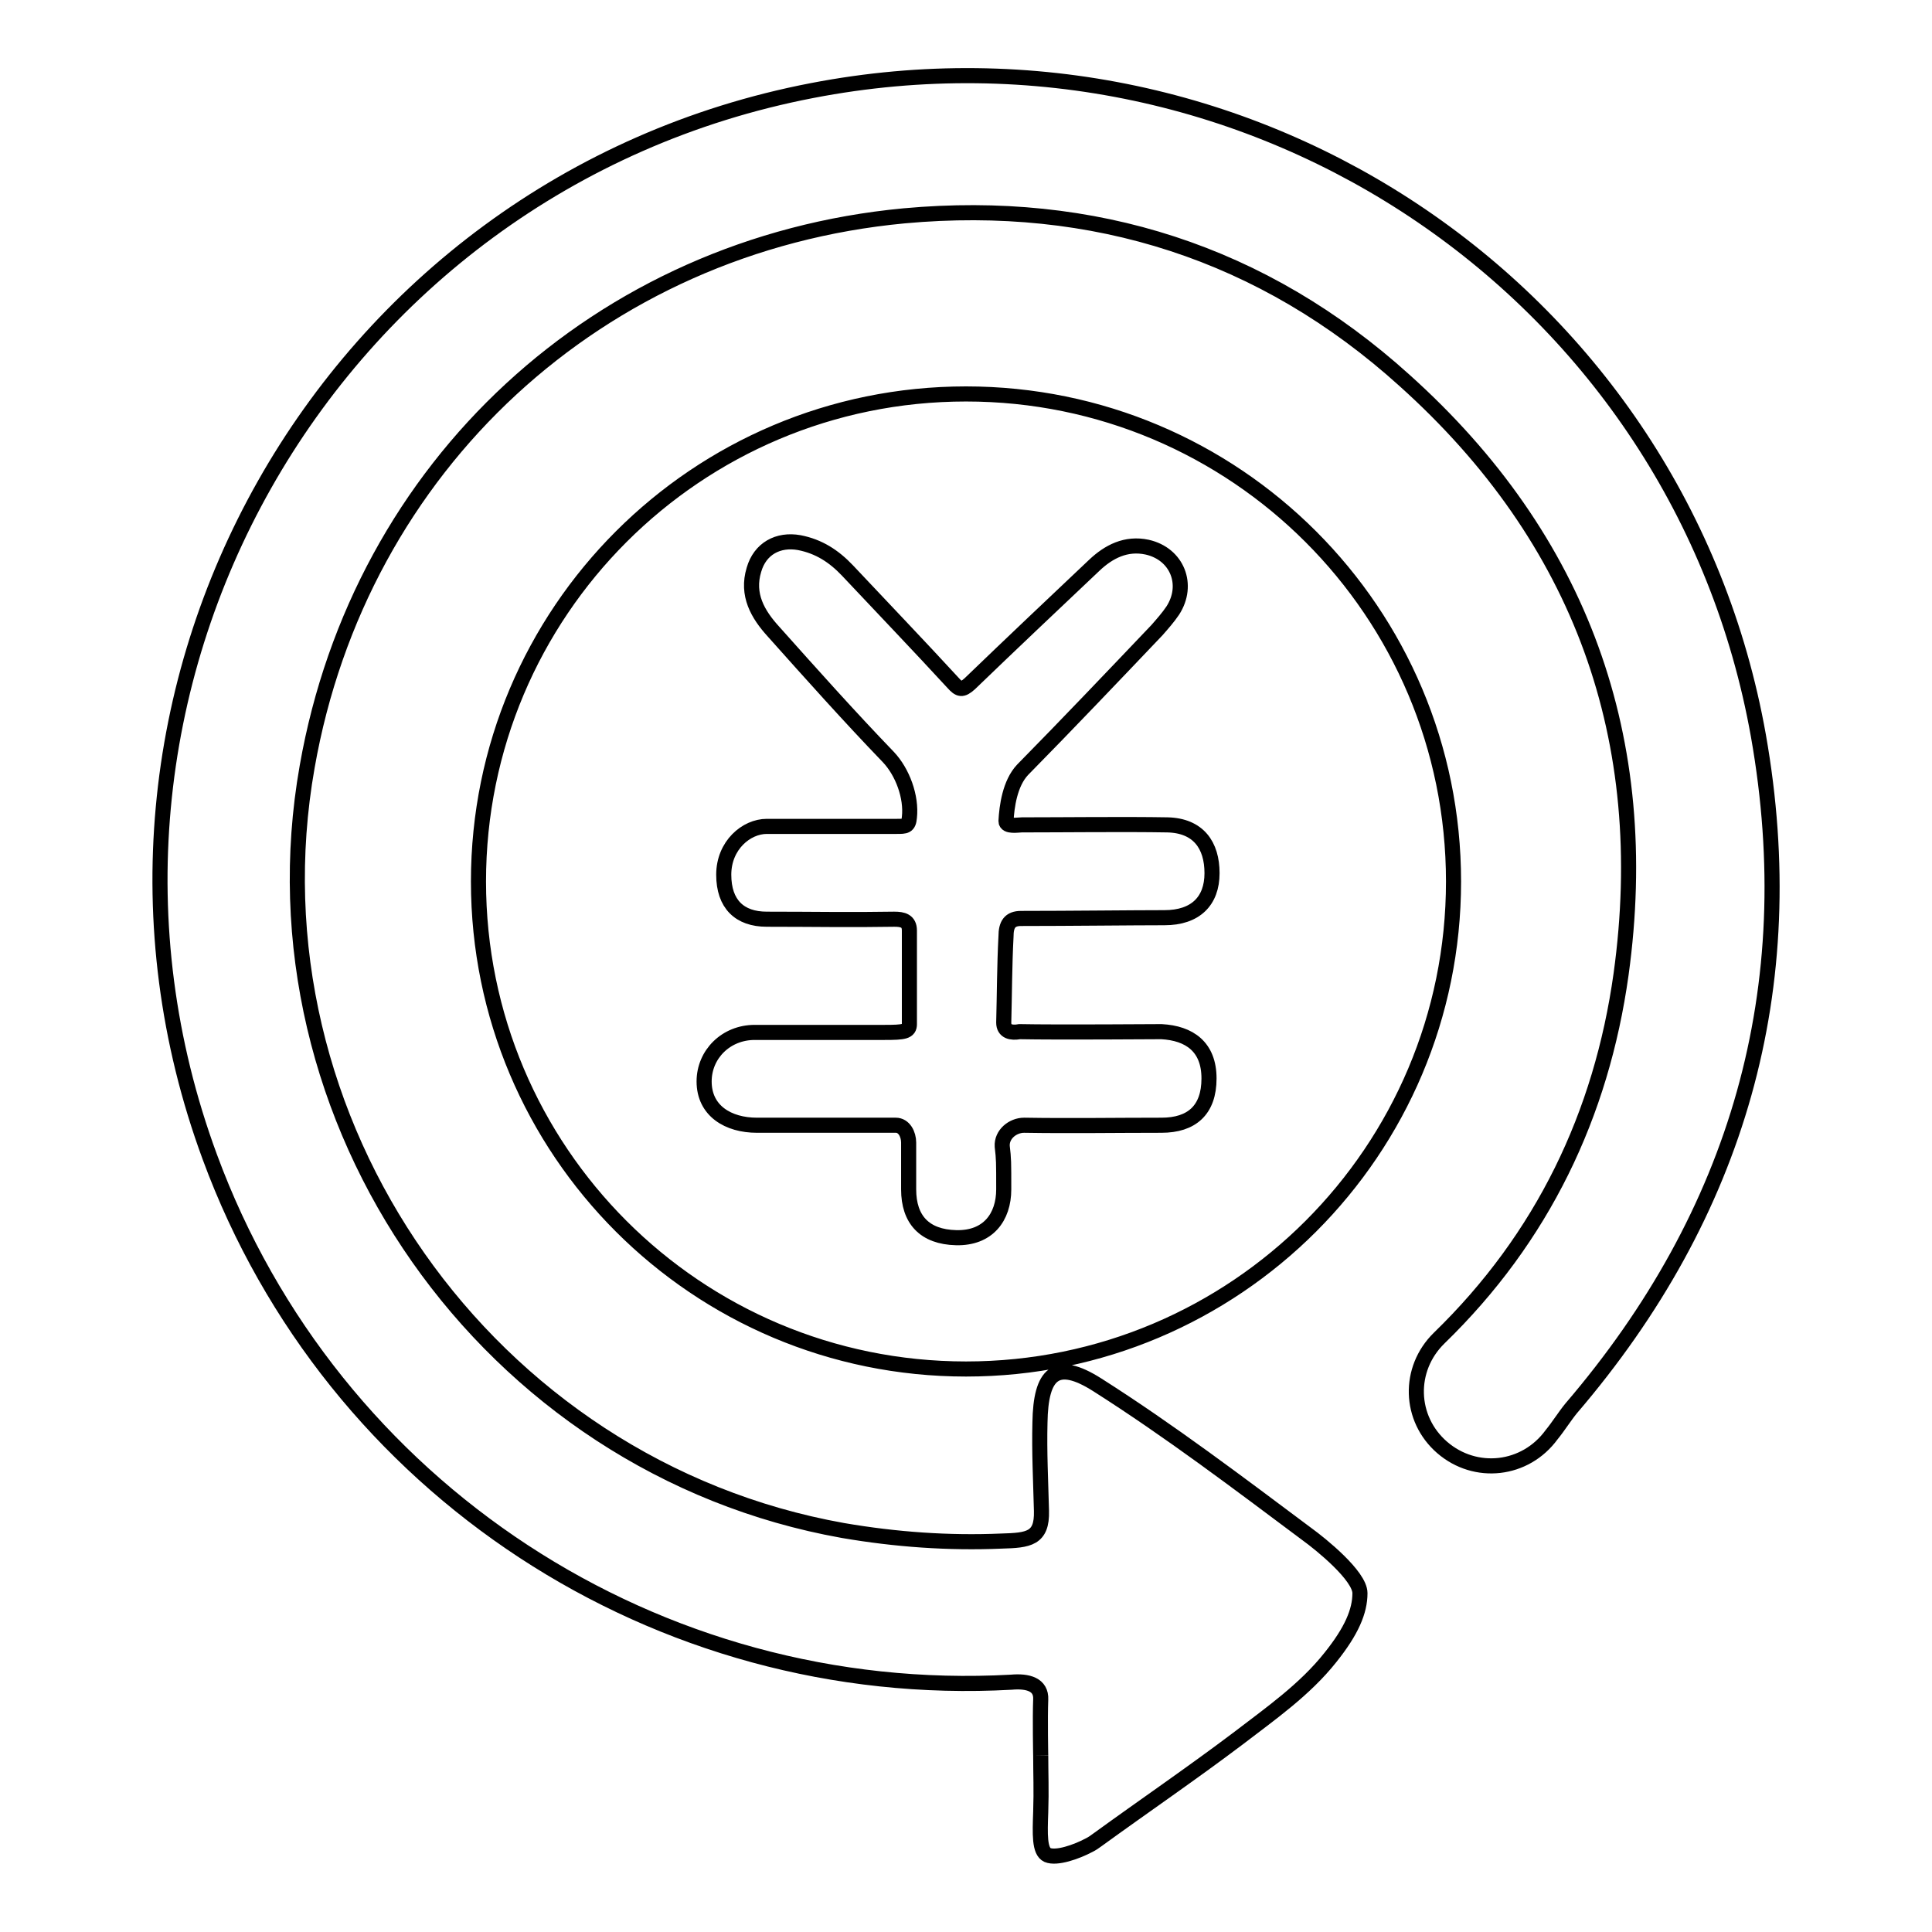 <?xml version="1.0" encoding="utf-8"?>
<!-- Svg Vector Icons : http://www.onlinewebfonts.com/icon -->
<!DOCTYPE svg PUBLIC "-//W3C//DTD SVG 1.1//EN" "http://www.w3.org/Graphics/SVG/1.1/DTD/svg11.dtd">
<svg version="1.1" xmlns="http://www.w3.org/2000/svg" xmlns:xlink="http://www.w3.org/1999/xlink" x="0px" y="0px" viewBox="0 0 256 256" enable-background="new 0 0 256 256" xml:space="preserve">
<g> <path stroke-width="2" fill-opacity="0" stroke="#000000"  d="M233,97.5C222.6,39,166.1,0.7,107.6,12C43.2,24.4,5.1,91.8,27.8,153.3C44,197.3,87.1,225.5,134,222.9 c2.2-0.2,4,0.3,3.9,2.3c-0.1,2.5,0,7.5,0,7.4c0,2.4,0.1,4.6,0,7.5c-0.1,2.9-0.2,5.2,0.9,5.7c1.2,0.5,3.8-0.4,5.5-1.3 c0.4-0.2,0.7-0.4,1.1-0.7c6.2-4.5,12.5-8.8,18.6-13.4c4.3-3.3,8.9-6.5,12.3-10.8c2.8-3.5,3.9-6.1,3.9-8.5c0-2.3-5.2-6.5-7-7.8 c-9.1-6.8-18.2-13.7-27.8-19.8c-5.5-3.5-7.5-1.5-7.6,5c-0.1,3.9,0.1,7.8,0.2,11.7c0.1,3.7-1.7,3.9-5.3,4c-7,0.3-14-0.2-21-1.4 c-47.1-8.4-79.3-54.3-71-101.2c7-39.9,38.7-69.2,79.1-73c25.1-2.3,47.6,4.9,66.3,21.8c23.4,21,33,47.6,28.7,78.7 c-2.6,18.6-10.4,34.9-24.1,48.2c-4.2,4.1-4,10.7,0.4,14.5c4.4,3.8,11,3.1,14.5-1.7c0.9-1.1,1.7-2.4,2.6-3.5 C230.3,160.8,238.9,130.9,233,97.5z M128,52.2c-35.7,0-64.6,28.9-64.6,64.6s28.9,64.6,64.6,64.6c35.7,0,64.6-28.9,64.6-64.6 C192.6,81.1,163.7,52.2,128,52.2z M133,135.5c0,1.2,1,1.4,2.1,1.2c5,0.1,18.2,0,18.8,0c3.7,0.2,6.3,2,6.3,6.2 c0,4.2-2.3,6.2-6.3,6.2c-6.1,0-12.1,0.1-18.2,0c-1.5,0-3,1.2-2.9,2.8c0.2,1.7,0.2,2,0.2,5.7c0,3.7-2.1,6.5-6.3,6.4 c-4.2-0.1-6.3-2.4-6.3-6.4c0-2.1,0-4.1,0-6.2c0-1.1-0.6-2.3-1.7-2.3c-6.1,0-12.3,0-18.4,0c-3.8,0-7-1.9-7-5.8 c0-3.6,2.9-6.5,6.7-6.5c3.1,0,15.6,0,17.2,0c2.6,0,3.3-0.1,3.3-1.1c0-4.1,0-8.3,0-12.4c0-1.3-0.9-1.5-2-1.5c-5.9,0.1-10.6,0-16.9,0 c-3.6,0-5.7-2-5.7-5.9s3-6.4,5.7-6.4c6.1,0,11.5,0,17.2,0c1.2,0,1.6,0,1.7-1.2c0.3-2.7-0.9-6-2.8-8c-5.2-5.4-10.2-11-15.2-16.6 c-2.1-2.3-3.6-4.9-2.6-8.2c0.8-2.8,3.2-4.1,6-3.6c2.6,0.5,4.6,1.8,6.4,3.7c4.7,5,9.4,9.9,14,14.9c0.8,0.9,1.2,1,2.2,0.1 c5.5-5.3,11-10.5,16.5-15.7c1.9-1.8,4.2-3,7-2.4c4,0.9,5.6,5,3.4,8.4c-0.6,0.9-1.4,1.8-2.1,2.6c-5.9,6.2-11.8,12.4-17.8,18.5 c-1.7,1.8-2.1,4.9-2.2,6.8c0,0.8,1.6,0.5,2.1,0.5c5.5,0,13.6-0.1,19.3,0c4.1,0.1,5.9,2.7,5.9,6.4s-2.2,5.9-6.3,5.9 s-12.7,0.1-19,0.1c-1.5,0-2,0.8-2,2.4C133.1,127.9,133.1,131.7,133,135.5z"/></g>
</svg>
